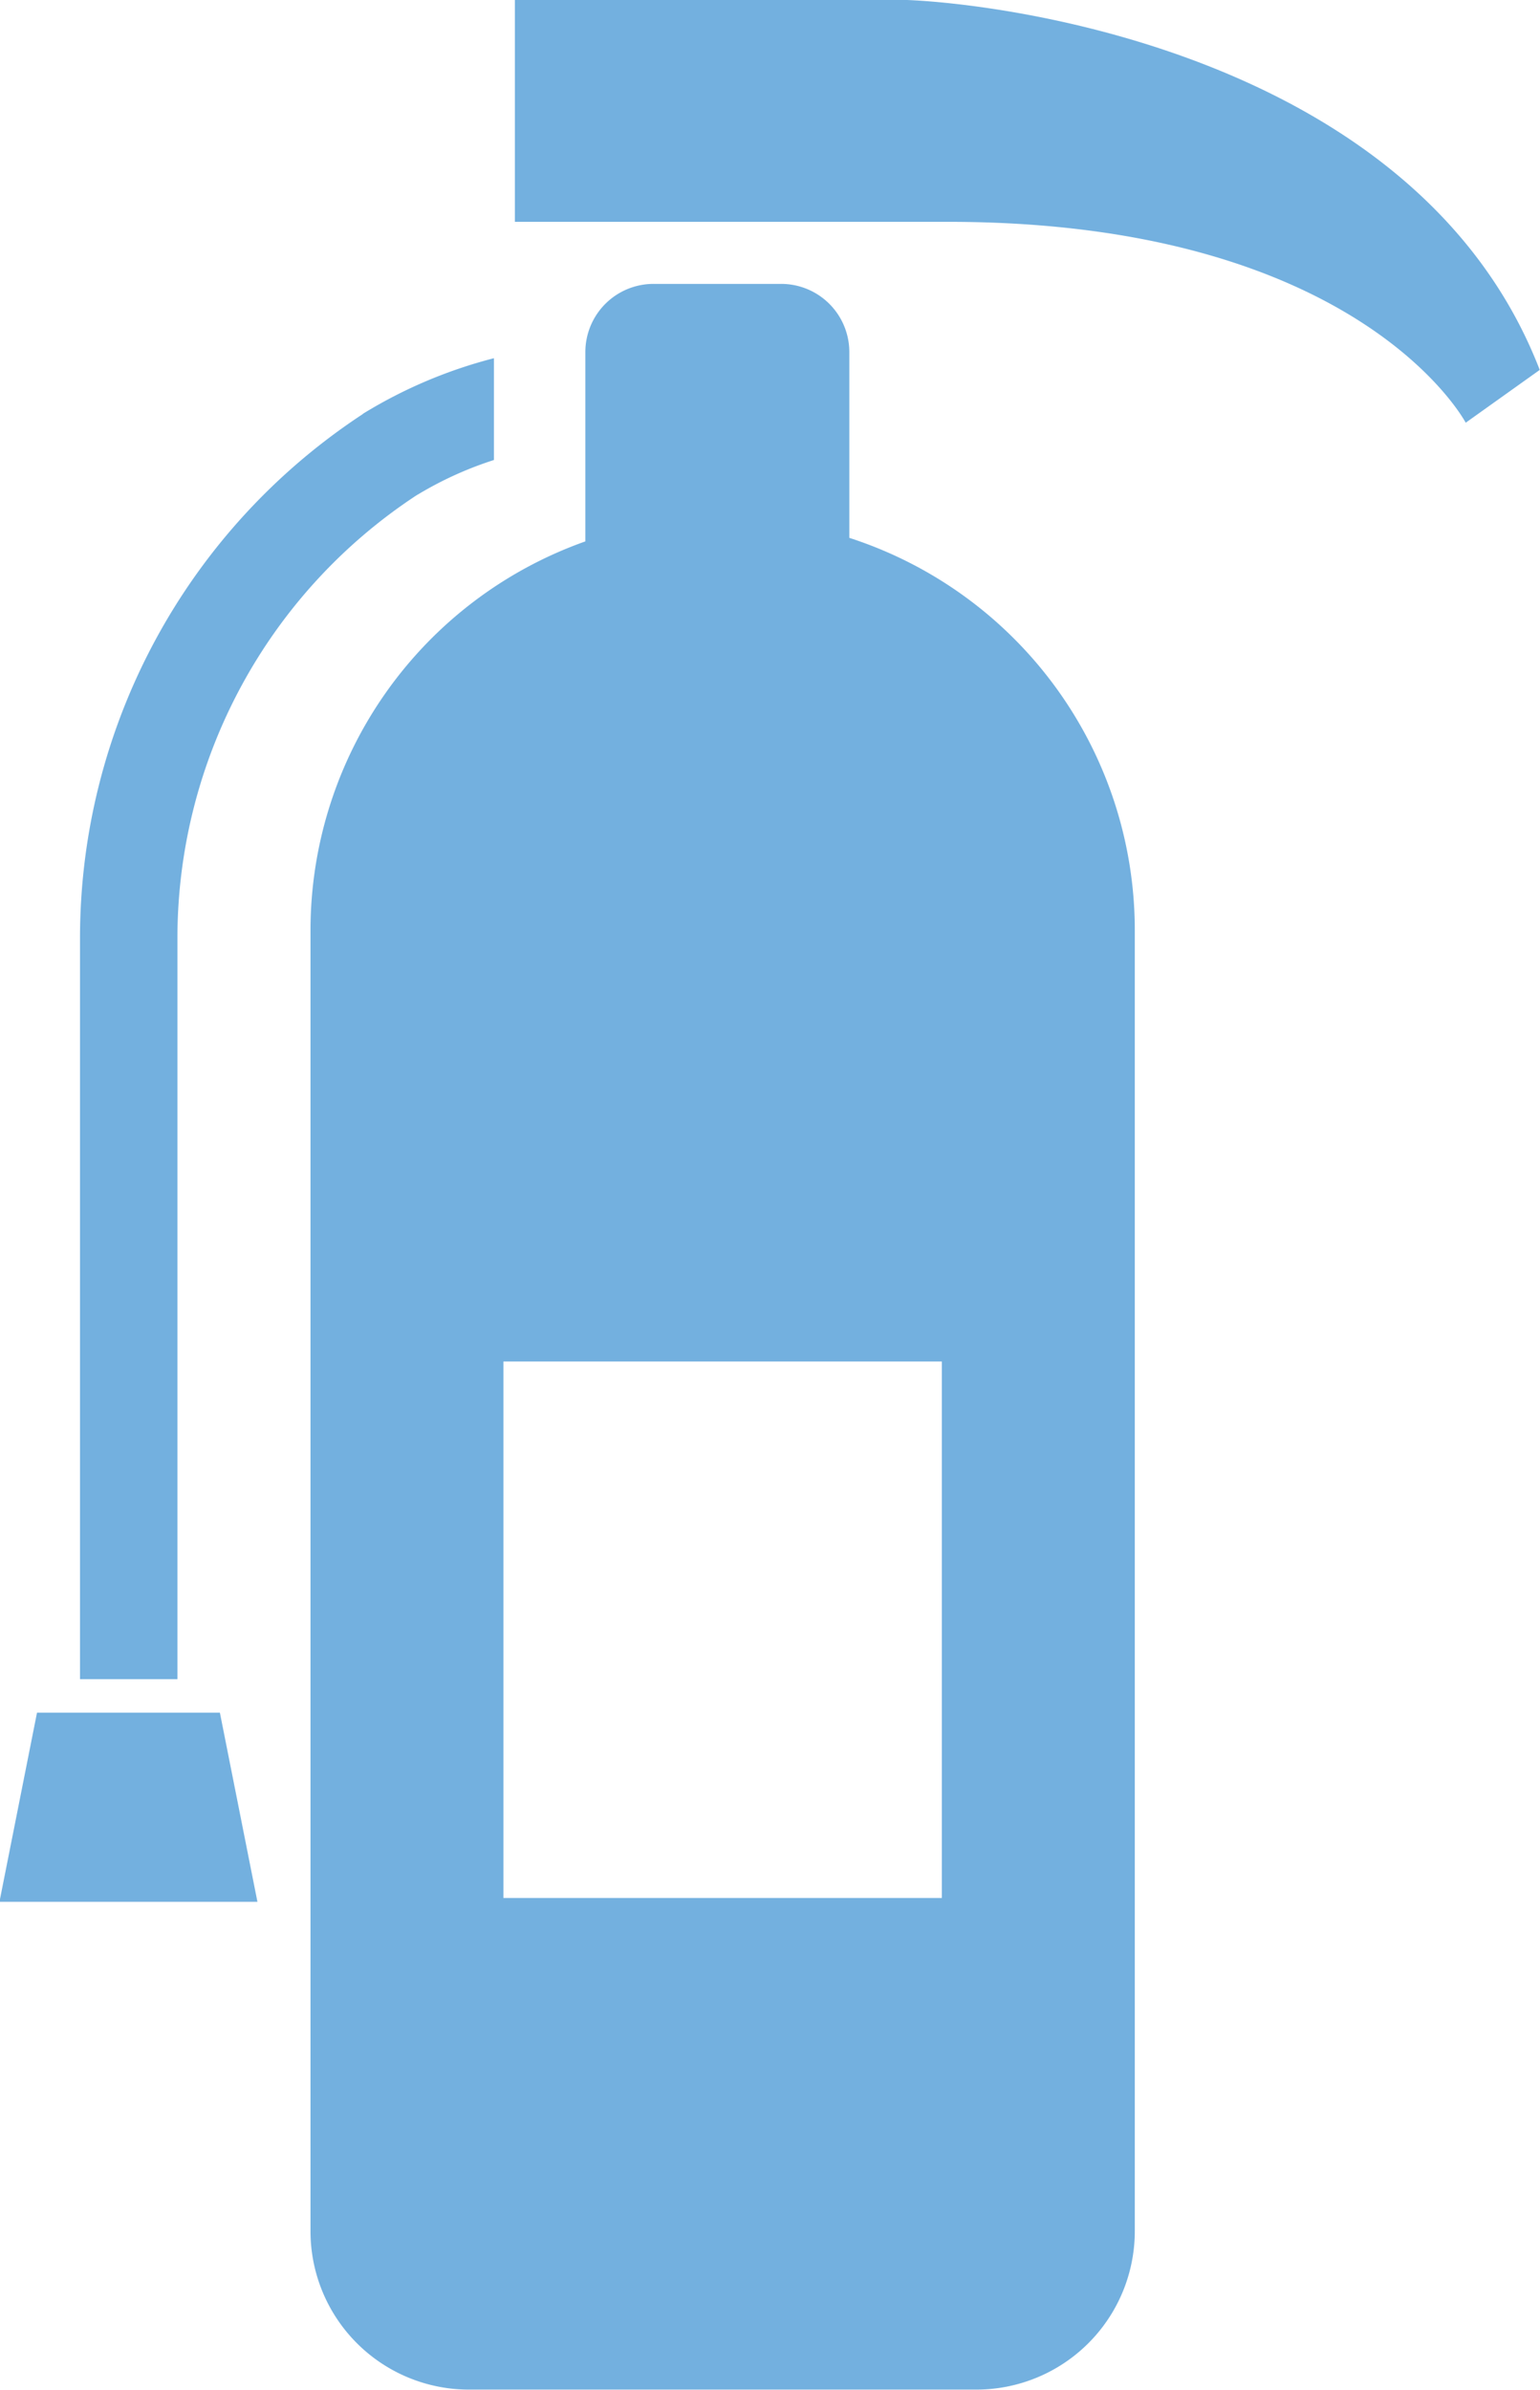 <svg xmlns="http://www.w3.org/2000/svg" width="56.59" height="87.81" viewBox="0 0 56.59 87.81">
  <defs>
    <style>
      .cls-1 {
        fill: #73b0df;
        fill-rule: evenodd;
      }
    </style>
  </defs>
  <path id="icon_license03.svg" class="cls-1" d="M1087.55,3216.9h-13.97v8.16h15.92c15.14,0,19.02,7.38,19.02,7.38l2.72-1.94C1106.58,3218.45,1090.27,3216.9,1087.55,3216.9Zm-31.53,62.93-1.38,6.95h9.48l-1.38-6.95h-6.72Zm29.85-43.16v-6.82a2.505,2.505,0,0,0-2.51-2.51h-4.68a2.505,2.505,0,0,0-2.51,2.51v6.95a15.161,15.161,0,0,0-10.1,14.29v47.79a5.819,5.819,0,0,0,5.82,5.82h18.64a5.821,5.821,0,0,0,5.83-5.82v-47.79A15.149,15.149,0,0,0,1085.87,3236.67Zm3.4,49.97h-16.11v-19.71h16.11v19.71Zm-28.09-35.28a19.471,19.471,0,0,1,8.78-16.25l0.02-.01h0a13.219,13.219,0,0,1,2.83-1.29v-3.74a17.5,17.5,0,0,0-4.81,2.04h0a0.038,0.038,0,0,1-.02.02h0a23.024,23.024,0,0,0-10.38,19.23v27.24h3.58v-27.24Zm8.83-16.28-0.02.02-0.01-.01Z" transform="translate(-1054.66 -3216.91)"/>
</svg>
